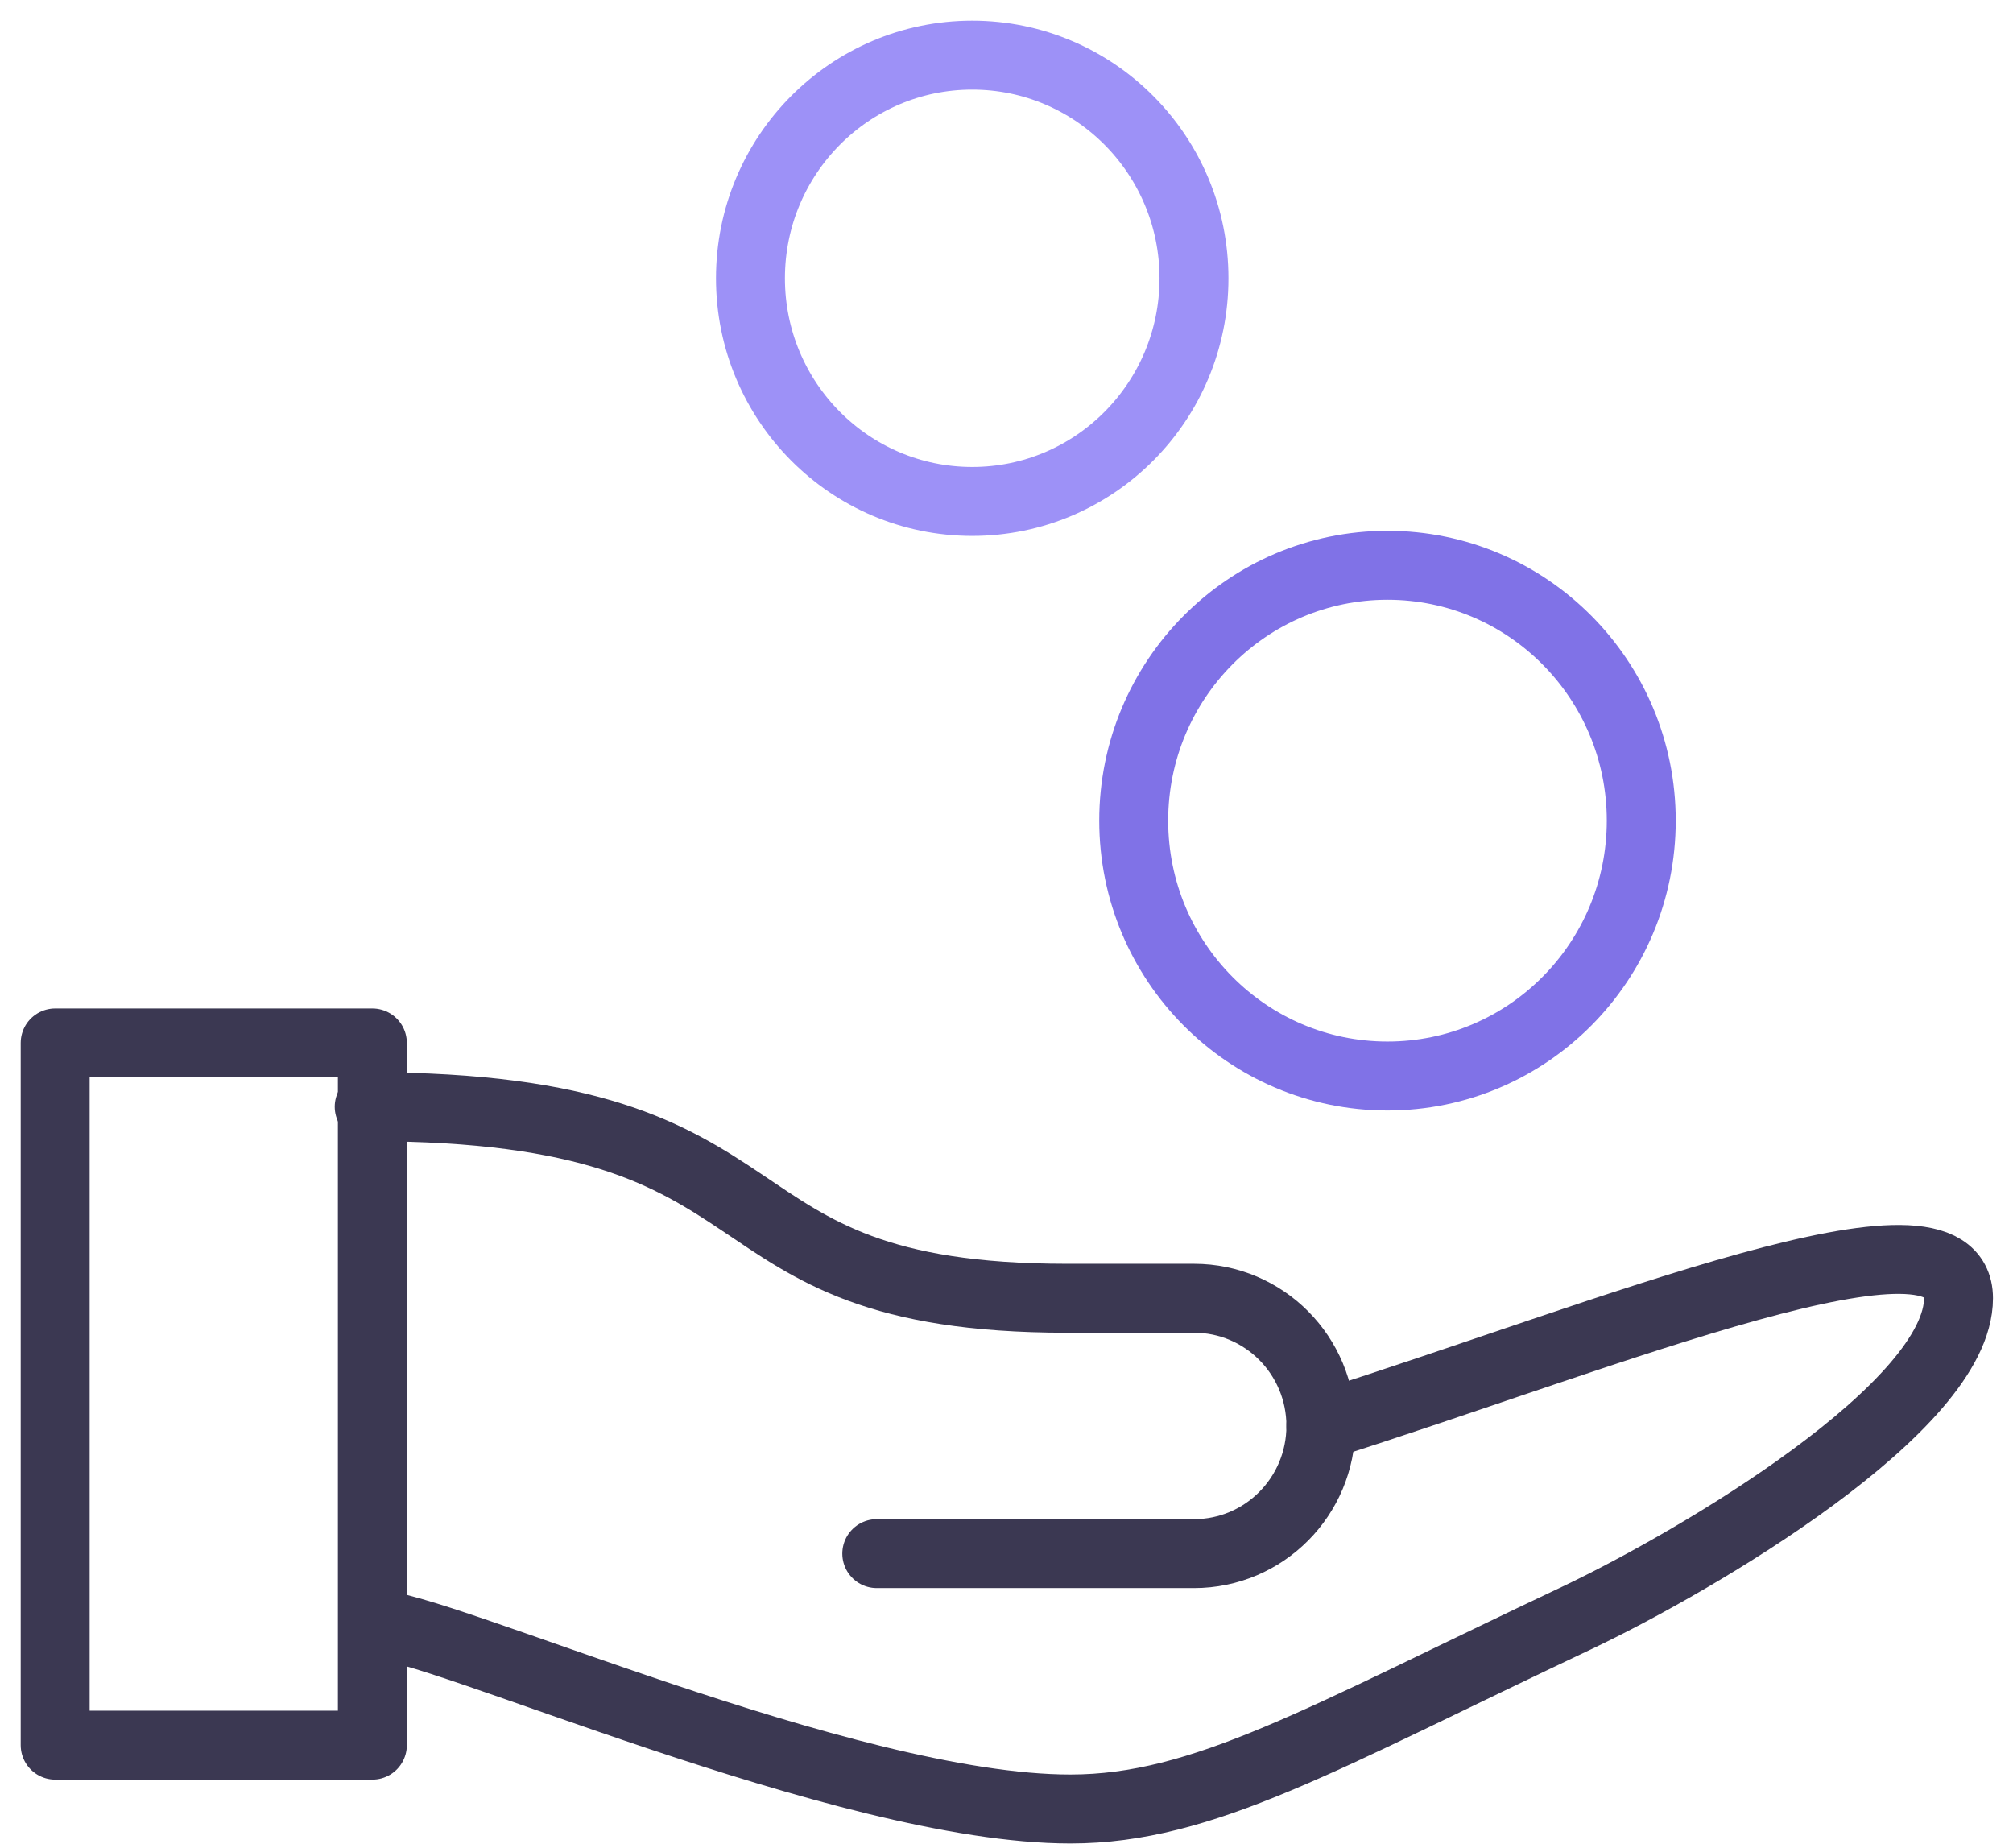 <?xml version="1.0" encoding="UTF-8"?>
<svg width="73px" height="67px" viewBox="0 0 73 67" version="1.1" xmlns="http://www.w3.org/2000/svg" xmlns:xlink="http://www.w3.org/1999/xlink">
    <!-- Generator: sketchtool 53.1 (72631) - https://sketchapp.com -->
    <title>1B33BB93-AB66-4E51-B11C-ABE4D78C840D</title>
    <desc>Created with sketchtool.</desc>
    <g id="Home-page" stroke="none" stroke-width="1" fill="none" fill-rule="evenodd" stroke-linecap="round" stroke-linejoin="round">
        <g id="RM---New-homepage" transform="translate(-795, -876)" stroke-width="2.5">
            <g id="Wholesale" transform="translate(694, 838)">
                <g id="Group-6" transform="translate(103, 40)">
                    <path d="M57.52,35.82 L69.023,35.82 L69.023,61.284 L57.52,61.284 L57.52,35.82 Z M57.52,56.886 C55.219,56.886 40.379,63.599 32.211,63.599 C27.379,63.599 23.123,61.052 13.805,56.654 C9.433,54.571 5.89750471e-13,49.015 5.89750471e-13,45.079 C5.89750471e-13,41.144 12.539,46.353 23.123,49.709" id="Shape" stroke="#3B3852" transform="translate(34.512, 49.709) scale(-1, 1) translate(-34.512, -49.709) "></path>
                    <ellipse id="Oval" stroke="#9D91F7" transform="translate(33.257, 8.092) scale(-1, 1) translate(-33.257, -8.092) " cx="33.257" cy="8.092" rx="8.042" ry="8.092"></ellipse>
                    <ellipse id="Oval" stroke="#8072E7" transform="translate(48.316, 27.759) scale(-1, 1) translate(-48.316, -27.759) " cx="48.316" cy="27.759" rx="9.203" ry="9.26"></ellipse>
                    <path d="M27.494,54.339 L15.99,54.339 C13.449,54.339 11.389,52.266 11.389,49.709 C11.389,47.152 13.449,45.079 15.99,45.079 L20.592,45.079 C34.397,45.079 29.795,38.134 45.901,38.134" id="Path" stroke="#3B3852" transform="translate(28.645, 46.237) scale(-1, 1) translate(-28.645, -46.237) "></path>
                </g>
            </g>
        </g>
    </g>
</svg>